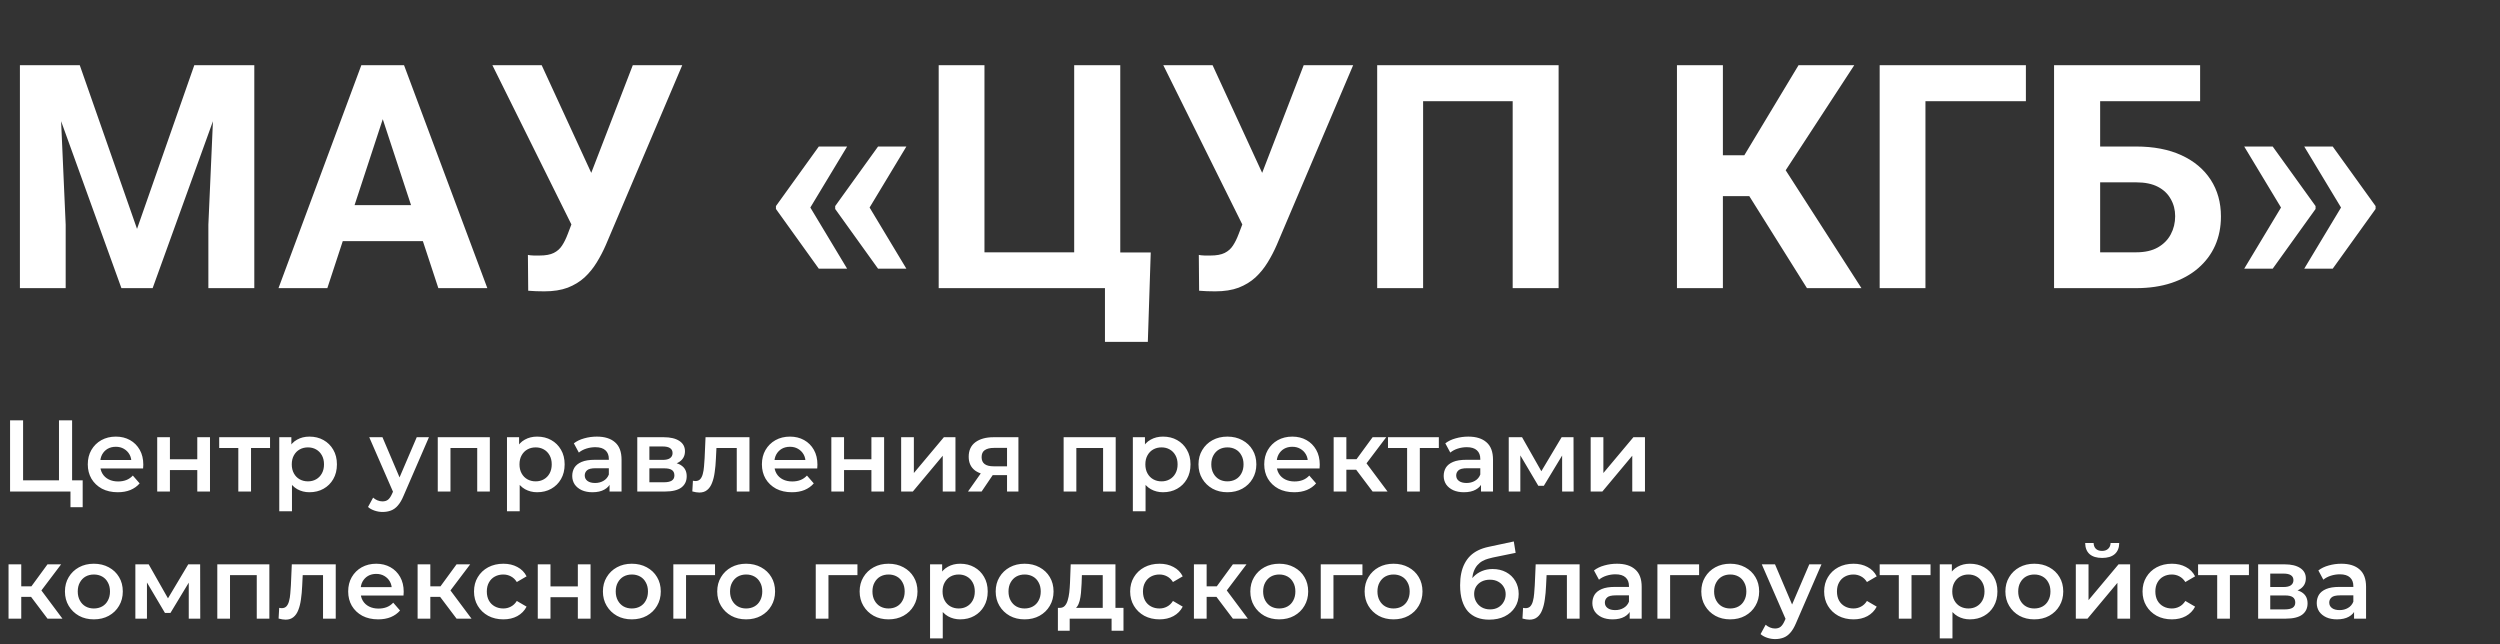 <?xml version="1.0" encoding="UTF-8"?> <svg xmlns="http://www.w3.org/2000/svg" width="295" height="76" viewBox="0 0 295 76" fill="none"><rect x="0" y="0" width="295" height="76" fill="#333333" stroke="none"/><path d="M1.188 58V49.6H2.724V56.68H6.96V49.6H8.508V58H1.188ZM8.316 59.848V57.616L8.664 58H6.96V56.68H9.756V59.848H8.316ZM13.898 58.084C13.186 58.084 12.562 57.944 12.026 57.664C11.498 57.376 11.086 56.984 10.79 56.488C10.502 55.992 10.358 55.428 10.358 54.796C10.358 54.156 10.498 53.592 10.778 53.104C11.066 52.608 11.458 52.22 11.954 51.94C12.458 51.66 13.03 51.52 13.67 51.52C14.294 51.52 14.85 51.656 15.338 51.928C15.826 52.2 16.21 52.584 16.49 53.08C16.77 53.576 16.91 54.16 16.91 54.832C16.91 54.896 16.906 54.968 16.898 55.048C16.898 55.128 16.894 55.204 16.886 55.276H11.546V54.28H16.094L15.506 54.592C15.514 54.224 15.438 53.9 15.278 53.62C15.118 53.34 14.898 53.12 14.618 52.96C14.346 52.8 14.03 52.72 13.67 52.72C13.302 52.72 12.978 52.8 12.698 52.96C12.426 53.12 12.21 53.344 12.05 53.632C11.898 53.912 11.822 54.244 11.822 54.628V54.868C11.822 55.252 11.91 55.592 12.086 55.888C12.262 56.184 12.51 56.412 12.83 56.572C13.15 56.732 13.518 56.812 13.934 56.812C14.294 56.812 14.618 56.756 14.906 56.644C15.194 56.532 15.45 56.356 15.674 56.116L16.478 57.04C16.19 57.376 15.826 57.636 15.386 57.82C14.954 57.996 14.458 58.084 13.898 58.084ZM18.551 58V51.592H20.051V54.196H23.279V51.592H24.779V58H23.279V55.468H20.051V58H18.551ZM28.121 58V52.504L28.469 52.864H25.865V51.592H31.865V52.864H29.273L29.621 52.504V58H28.121ZM36.505 58.084C35.985 58.084 35.509 57.964 35.077 57.724C34.653 57.484 34.313 57.124 34.057 56.644C33.809 56.156 33.685 55.54 33.685 54.796C33.685 54.044 33.805 53.428 34.045 52.948C34.293 52.468 34.629 52.112 35.053 51.88C35.477 51.64 35.961 51.52 36.505 51.52C37.137 51.52 37.693 51.656 38.173 51.928C38.661 52.2 39.045 52.58 39.325 53.068C39.613 53.556 39.757 54.132 39.757 54.796C39.757 55.46 39.613 56.04 39.325 56.536C39.045 57.024 38.661 57.404 38.173 57.676C37.693 57.948 37.137 58.084 36.505 58.084ZM32.953 60.328V51.592H34.381V53.104L34.333 54.808L34.453 56.512V60.328H32.953ZM36.337 56.8C36.697 56.8 37.017 56.72 37.297 56.56C37.585 56.4 37.813 56.168 37.981 55.864C38.149 55.56 38.233 55.204 38.233 54.796C38.233 54.38 38.149 54.024 37.981 53.728C37.813 53.424 37.585 53.192 37.297 53.032C37.017 52.872 36.697 52.792 36.337 52.792C35.977 52.792 35.653 52.872 35.365 53.032C35.077 53.192 34.849 53.424 34.681 53.728C34.513 54.024 34.429 54.38 34.429 54.796C34.429 55.204 34.513 55.56 34.681 55.864C34.849 56.168 35.077 56.4 35.365 56.56C35.653 56.72 35.977 56.8 36.337 56.8ZM45.143 60.412C44.831 60.412 44.519 60.36 44.207 60.256C43.895 60.152 43.635 60.008 43.427 59.824L44.027 58.72C44.179 58.856 44.351 58.964 44.543 59.044C44.735 59.124 44.931 59.164 45.131 59.164C45.403 59.164 45.623 59.096 45.791 58.96C45.959 58.824 46.115 58.596 46.259 58.276L46.631 57.436L46.751 57.256L49.175 51.592H50.615L47.615 58.516C47.415 58.996 47.191 59.376 46.943 59.656C46.703 59.936 46.431 60.132 46.127 60.244C45.831 60.356 45.503 60.412 45.143 60.412ZM46.463 58.228L43.571 51.592H45.131L47.483 57.124L46.463 58.228ZM51.656 58V51.592H57.8V58H56.312V52.516L56.66 52.864H52.808L53.156 52.516V58H51.656ZM63.376 58.084C62.856 58.084 62.38 57.964 61.948 57.724C61.524 57.484 61.184 57.124 60.928 56.644C60.68 56.156 60.556 55.54 60.556 54.796C60.556 54.044 60.676 53.428 60.916 52.948C61.164 52.468 61.5 52.112 61.924 51.88C62.348 51.64 62.832 51.52 63.376 51.52C64.008 51.52 64.564 51.656 65.044 51.928C65.532 52.2 65.916 52.58 66.196 53.068C66.484 53.556 66.628 54.132 66.628 54.796C66.628 55.46 66.484 56.04 66.196 56.536C65.916 57.024 65.532 57.404 65.044 57.676C64.564 57.948 64.008 58.084 63.376 58.084ZM59.824 60.328V51.592H61.252V53.104L61.204 54.808L61.324 56.512V60.328H59.824ZM63.208 56.8C63.568 56.8 63.888 56.72 64.168 56.56C64.456 56.4 64.684 56.168 64.852 55.864C65.02 55.56 65.104 55.204 65.104 54.796C65.104 54.38 65.02 54.024 64.852 53.728C64.684 53.424 64.456 53.192 64.168 53.032C63.888 52.872 63.568 52.792 63.208 52.792C62.848 52.792 62.524 52.872 62.236 53.032C61.948 53.192 61.72 53.424 61.552 53.728C61.384 54.024 61.3 54.38 61.3 54.796C61.3 55.204 61.384 55.56 61.552 55.864C61.72 56.168 61.948 56.4 62.236 56.56C62.524 56.72 62.848 56.8 63.208 56.8ZM71.927 58V56.704L71.843 56.428V54.16C71.843 53.72 71.711 53.38 71.447 53.14C71.183 52.892 70.783 52.768 70.247 52.768C69.887 52.768 69.531 52.824 69.179 52.936C68.835 53.048 68.543 53.204 68.303 53.404L67.715 52.312C68.059 52.048 68.467 51.852 68.939 51.724C69.419 51.588 69.915 51.52 70.427 51.52C71.355 51.52 72.071 51.744 72.575 52.192C73.087 52.632 73.343 53.316 73.343 54.244V58H71.927ZM69.911 58.084C69.431 58.084 69.011 58.004 68.651 57.844C68.291 57.676 68.011 57.448 67.811 57.16C67.619 56.864 67.523 56.532 67.523 56.164C67.523 55.804 67.607 55.48 67.775 55.192C67.951 54.904 68.235 54.676 68.627 54.508C69.019 54.34 69.539 54.256 70.187 54.256H72.047V55.252H70.295C69.783 55.252 69.439 55.336 69.263 55.504C69.087 55.664 68.999 55.864 68.999 56.104C68.999 56.376 69.107 56.592 69.323 56.752C69.539 56.912 69.839 56.992 70.223 56.992C70.591 56.992 70.919 56.908 71.207 56.74C71.503 56.572 71.715 56.324 71.843 55.996L72.095 56.896C71.951 57.272 71.691 57.564 71.315 57.772C70.947 57.98 70.479 58.084 69.911 58.084ZM75.199 58V51.592H78.331C79.107 51.592 79.715 51.736 80.155 52.024C80.603 52.312 80.827 52.72 80.827 53.248C80.827 53.768 80.619 54.176 80.203 54.472C79.787 54.76 79.235 54.904 78.547 54.904L78.727 54.532C79.503 54.532 80.079 54.676 80.455 54.964C80.839 55.244 81.031 55.656 81.031 56.2C81.031 56.768 80.819 57.212 80.395 57.532C79.971 57.844 79.327 58 78.463 58H75.199ZM76.627 56.908H78.343C78.751 56.908 79.059 56.844 79.267 56.716C79.475 56.58 79.579 56.376 79.579 56.104C79.579 55.816 79.483 55.604 79.291 55.468C79.099 55.332 78.799 55.264 78.391 55.264H76.627V56.908ZM76.627 54.268H78.199C78.583 54.268 78.871 54.2 79.063 54.064C79.263 53.92 79.363 53.72 79.363 53.464C79.363 53.2 79.263 53.004 79.063 52.876C78.871 52.748 78.583 52.684 78.199 52.684H76.627V54.268ZM81.693 57.988L81.765 56.728C81.821 56.736 81.873 56.744 81.921 56.752C81.969 56.76 82.013 56.764 82.053 56.764C82.301 56.764 82.493 56.688 82.629 56.536C82.765 56.384 82.865 56.18 82.929 55.924C83.001 55.66 83.049 55.368 83.073 55.048C83.105 54.72 83.129 54.392 83.145 54.064L83.253 51.592H88.437V58H86.937V52.456L87.285 52.864H84.237L84.561 52.444L84.477 54.136C84.453 54.704 84.405 55.232 84.333 55.72C84.269 56.2 84.165 56.62 84.021 56.98C83.885 57.34 83.693 57.62 83.445 57.82C83.205 58.02 82.897 58.12 82.521 58.12C82.401 58.12 82.269 58.108 82.125 58.084C81.989 58.06 81.845 58.028 81.693 57.988ZM93.445 58.084C92.733 58.084 92.109 57.944 91.573 57.664C91.045 57.376 90.633 56.984 90.337 56.488C90.049 55.992 89.905 55.428 89.905 54.796C89.905 54.156 90.045 53.592 90.325 53.104C90.613 52.608 91.005 52.22 91.501 51.94C92.005 51.66 92.577 51.52 93.217 51.52C93.841 51.52 94.397 51.656 94.885 51.928C95.373 52.2 95.757 52.584 96.037 53.08C96.317 53.576 96.457 54.16 96.457 54.832C96.457 54.896 96.453 54.968 96.445 55.048C96.445 55.128 96.441 55.204 96.433 55.276H91.093V54.28H95.641L95.053 54.592C95.061 54.224 94.985 53.9 94.825 53.62C94.665 53.34 94.445 53.12 94.165 52.96C93.893 52.8 93.577 52.72 93.217 52.72C92.849 52.72 92.525 52.8 92.245 52.96C91.973 53.12 91.757 53.344 91.597 53.632C91.445 53.912 91.369 54.244 91.369 54.628V54.868C91.369 55.252 91.457 55.592 91.633 55.888C91.809 56.184 92.057 56.412 92.377 56.572C92.697 56.732 93.065 56.812 93.481 56.812C93.841 56.812 94.165 56.756 94.453 56.644C94.741 56.532 94.997 56.356 95.221 56.116L96.025 57.04C95.737 57.376 95.373 57.636 94.933 57.82C94.501 57.996 94.005 58.084 93.445 58.084ZM98.098 58V51.592H99.598V54.196H102.826V51.592H104.326V58H102.826V55.468H99.598V58H98.098ZM106.336 58V51.592H107.836V55.816L111.376 51.592H112.744V58H111.244V53.776L107.716 58H106.336ZM118.83 58V55.816L119.046 56.068H117.126C116.246 56.068 115.554 55.884 115.05 55.516C114.554 55.14 114.306 54.6 114.306 53.896C114.306 53.144 114.57 52.572 115.098 52.18C115.634 51.788 116.346 51.592 117.234 51.592H120.174V58H118.83ZM114.222 58L115.95 55.552H117.486L115.83 58H114.222ZM118.83 55.336V52.456L119.046 52.852H117.282C116.818 52.852 116.458 52.94 116.202 53.116C115.954 53.284 115.83 53.56 115.83 53.944C115.83 54.664 116.298 55.024 117.234 55.024H119.046L118.83 55.336ZM125.508 58V51.592H131.652V58H130.164V52.516L130.512 52.864H126.66L127.008 52.516V58H125.508ZM137.228 58.084C136.708 58.084 136.232 57.964 135.8 57.724C135.376 57.484 135.036 57.124 134.78 56.644C134.532 56.156 134.408 55.54 134.408 54.796C134.408 54.044 134.528 53.428 134.768 52.948C135.016 52.468 135.352 52.112 135.776 51.88C136.2 51.64 136.684 51.52 137.228 51.52C137.86 51.52 138.416 51.656 138.896 51.928C139.384 52.2 139.768 52.58 140.048 53.068C140.336 53.556 140.48 54.132 140.48 54.796C140.48 55.46 140.336 56.04 140.048 56.536C139.768 57.024 139.384 57.404 138.896 57.676C138.416 57.948 137.86 58.084 137.228 58.084ZM133.676 60.328V51.592H135.104V53.104L135.056 54.808L135.176 56.512V60.328H133.676ZM137.06 56.8C137.42 56.8 137.74 56.72 138.02 56.56C138.308 56.4 138.536 56.168 138.704 55.864C138.872 55.56 138.956 55.204 138.956 54.796C138.956 54.38 138.872 54.024 138.704 53.728C138.536 53.424 138.308 53.192 138.02 53.032C137.74 52.872 137.42 52.792 137.06 52.792C136.7 52.792 136.376 52.872 136.088 53.032C135.8 53.192 135.572 53.424 135.404 53.728C135.236 54.024 135.152 54.38 135.152 54.796C135.152 55.204 135.236 55.56 135.404 55.864C135.572 56.168 135.8 56.4 136.088 56.56C136.376 56.72 136.7 56.8 137.06 56.8ZM144.829 58.084C144.173 58.084 143.589 57.944 143.077 57.664C142.565 57.376 142.161 56.984 141.865 56.488C141.569 55.992 141.421 55.428 141.421 54.796C141.421 54.156 141.569 53.592 141.865 53.104C142.161 52.608 142.565 52.22 143.077 51.94C143.589 51.66 144.173 51.52 144.829 51.52C145.493 51.52 146.081 51.66 146.593 51.94C147.113 52.22 147.517 52.604 147.805 53.092C148.101 53.58 148.249 54.148 148.249 54.796C148.249 55.428 148.101 55.992 147.805 56.488C147.517 56.984 147.113 57.376 146.593 57.664C146.081 57.944 145.493 58.084 144.829 58.084ZM144.829 56.8C145.197 56.8 145.525 56.72 145.813 56.56C146.101 56.4 146.325 56.168 146.485 55.864C146.653 55.56 146.737 55.204 146.737 54.796C146.737 54.38 146.653 54.024 146.485 53.728C146.325 53.424 146.101 53.192 145.813 53.032C145.525 52.872 145.201 52.792 144.841 52.792C144.473 52.792 144.145 52.872 143.857 53.032C143.577 53.192 143.353 53.424 143.185 53.728C143.017 54.024 142.933 54.38 142.933 54.796C142.933 55.204 143.017 55.56 143.185 55.864C143.353 56.168 143.577 56.4 143.857 56.56C144.145 56.72 144.469 56.8 144.829 56.8ZM152.719 58.084C152.007 58.084 151.383 57.944 150.847 57.664C150.319 57.376 149.907 56.984 149.611 56.488C149.323 55.992 149.179 55.428 149.179 54.796C149.179 54.156 149.319 53.592 149.599 53.104C149.887 52.608 150.279 52.22 150.775 51.94C151.279 51.66 151.851 51.52 152.491 51.52C153.115 51.52 153.671 51.656 154.159 51.928C154.647 52.2 155.031 52.584 155.311 53.08C155.591 53.576 155.731 54.16 155.731 54.832C155.731 54.896 155.727 54.968 155.719 55.048C155.719 55.128 155.715 55.204 155.707 55.276H150.367V54.28H154.915L154.327 54.592C154.335 54.224 154.259 53.9 154.099 53.62C153.939 53.34 153.719 53.12 153.439 52.96C153.167 52.8 152.851 52.72 152.491 52.72C152.123 52.72 151.799 52.8 151.519 52.96C151.247 53.12 151.031 53.344 150.871 53.632C150.719 53.912 150.643 54.244 150.643 54.628V54.868C150.643 55.252 150.731 55.592 150.907 55.888C151.083 56.184 151.331 56.412 151.651 56.572C151.971 56.732 152.339 56.812 152.755 56.812C153.115 56.812 153.439 56.756 153.727 56.644C154.015 56.532 154.271 56.356 154.495 56.116L155.299 57.04C155.011 57.376 154.647 57.636 154.207 57.82C153.775 57.996 153.279 58.084 152.719 58.084ZM161.967 58L159.651 54.928L160.875 54.172L163.731 58H161.967ZM157.371 58V51.592H158.871V58H157.371ZM158.427 55.432V54.184H160.599V55.432H158.427ZM161.019 54.976L159.615 54.808L161.967 51.592H163.575L161.019 54.976ZM166.039 58V52.504L166.387 52.864H163.783V51.592H169.783V52.864H167.191L167.539 52.504V58H166.039ZM174.759 58V56.704L174.675 56.428V54.16C174.675 53.72 174.543 53.38 174.279 53.14C174.015 52.892 173.615 52.768 173.079 52.768C172.719 52.768 172.363 52.824 172.011 52.936C171.667 53.048 171.375 53.204 171.135 53.404L170.547 52.312C170.891 52.048 171.299 51.852 171.771 51.724C172.251 51.588 172.747 51.52 173.259 51.52C174.187 51.52 174.903 51.744 175.407 52.192C175.919 52.632 176.175 53.316 176.175 54.244V58H174.759ZM172.743 58.084C172.263 58.084 171.843 58.004 171.483 57.844C171.123 57.676 170.843 57.448 170.643 57.16C170.451 56.864 170.355 56.532 170.355 56.164C170.355 55.804 170.439 55.48 170.607 55.192C170.783 54.904 171.067 54.676 171.459 54.508C171.851 54.34 172.371 54.256 173.019 54.256H174.879V55.252H173.127C172.615 55.252 172.271 55.336 172.095 55.504C171.919 55.664 171.831 55.864 171.831 56.104C171.831 56.376 171.939 56.592 172.155 56.752C172.371 56.912 172.671 56.992 173.055 56.992C173.423 56.992 173.751 56.908 174.039 56.74C174.335 56.572 174.547 56.324 174.675 55.996L174.927 56.896C174.783 57.272 174.523 57.564 174.147 57.772C173.779 57.98 173.311 58.084 172.743 58.084ZM178.031 58V51.592H179.603L182.183 56.14H181.559L184.271 51.592H185.675L185.687 58H184.331V53.2L184.571 53.356L182.171 57.328H181.523L179.111 53.248L179.399 53.176V58H178.031ZM187.699 58V51.592H189.199V55.816L192.739 51.592H194.107V58H192.607V53.776L189.079 58H187.699ZM5.604 73L3.288 69.928L4.512 69.172L7.368 73H5.604ZM1.008 73V66.592H2.508V73H1.008ZM2.064 70.432V69.184H4.236V70.432H2.064ZM4.656 69.976L3.252 69.808L5.604 66.592H7.212L4.656 69.976ZM11.071 73.084C10.415 73.084 9.831 72.944 9.319 72.664C8.807 72.376 8.403 71.984 8.107 71.488C7.811 70.992 7.663 70.428 7.663 69.796C7.663 69.156 7.811 68.592 8.107 68.104C8.403 67.608 8.807 67.22 9.319 66.94C9.831 66.66 10.415 66.52 11.071 66.52C11.735 66.52 12.323 66.66 12.835 66.94C13.355 67.22 13.759 67.604 14.047 68.092C14.343 68.58 14.491 69.148 14.491 69.796C14.491 70.428 14.343 70.992 14.047 71.488C13.759 71.984 13.355 72.376 12.835 72.664C12.323 72.944 11.735 73.084 11.071 73.084ZM11.071 71.8C11.439 71.8 11.767 71.72 12.055 71.56C12.343 71.4 12.567 71.168 12.727 70.864C12.895 70.56 12.979 70.204 12.979 69.796C12.979 69.38 12.895 69.024 12.727 68.728C12.567 68.424 12.343 68.192 12.055 68.032C11.767 67.872 11.443 67.792 11.083 67.792C10.715 67.792 10.387 67.872 10.099 68.032C9.819 68.192 9.595 68.424 9.427 68.728C9.259 69.024 9.175 69.38 9.175 69.796C9.175 70.204 9.259 70.56 9.427 70.864C9.595 71.168 9.819 71.4 10.099 71.56C10.387 71.72 10.711 71.8 11.071 71.8ZM15.973 73V66.592H17.545L20.125 71.14H19.501L22.213 66.592H23.617L23.629 73H22.273V68.2L22.513 68.356L20.113 72.328H19.465L17.053 68.248L17.341 68.176V73H15.973ZM25.641 73V66.592H31.785V73H30.297V67.516L30.645 67.864H26.793L27.141 67.516V73H25.641ZM32.873 72.988L32.945 71.728C33.001 71.736 33.053 71.744 33.101 71.752C33.149 71.76 33.193 71.764 33.233 71.764C33.481 71.764 33.673 71.688 33.809 71.536C33.945 71.384 34.045 71.18 34.109 70.924C34.181 70.66 34.229 70.368 34.253 70.048C34.285 69.72 34.309 69.392 34.325 69.064L34.433 66.592H39.617V73H38.117V67.456L38.465 67.864H35.417L35.741 67.444L35.657 69.136C35.633 69.704 35.585 70.232 35.513 70.72C35.449 71.2 35.345 71.62 35.201 71.98C35.065 72.34 34.873 72.62 34.625 72.82C34.385 73.02 34.077 73.12 33.701 73.12C33.581 73.12 33.449 73.108 33.305 73.084C33.169 73.06 33.025 73.028 32.873 72.988ZM44.625 73.084C43.913 73.084 43.289 72.944 42.753 72.664C42.225 72.376 41.813 71.984 41.517 71.488C41.229 70.992 41.085 70.428 41.085 69.796C41.085 69.156 41.225 68.592 41.505 68.104C41.793 67.608 42.185 67.22 42.681 66.94C43.185 66.66 43.757 66.52 44.397 66.52C45.021 66.52 45.577 66.656 46.065 66.928C46.553 67.2 46.937 67.584 47.217 68.08C47.497 68.576 47.637 69.16 47.637 69.832C47.637 69.896 47.633 69.968 47.625 70.048C47.625 70.128 47.621 70.204 47.613 70.276H42.273V69.28H46.821L46.233 69.592C46.241 69.224 46.165 68.9 46.005 68.62C45.845 68.34 45.625 68.12 45.345 67.96C45.073 67.8 44.757 67.72 44.397 67.72C44.029 67.72 43.705 67.8 43.425 67.96C43.153 68.12 42.937 68.344 42.777 68.632C42.625 68.912 42.549 69.244 42.549 69.628V69.868C42.549 70.252 42.637 70.592 42.813 70.888C42.989 71.184 43.237 71.412 43.557 71.572C43.877 71.732 44.245 71.812 44.661 71.812C45.021 71.812 45.345 71.756 45.633 71.644C45.921 71.532 46.177 71.356 46.401 71.116L47.205 72.04C46.917 72.376 46.553 72.636 46.113 72.82C45.681 72.996 45.185 73.084 44.625 73.084ZM53.873 73L51.557 69.928L52.782 69.172L55.638 73H53.873ZM49.278 73V66.592H50.778V73H49.278ZM50.334 70.432V69.184H52.505V70.432H50.334ZM52.925 69.976L51.522 69.808L53.873 66.592H55.481L52.925 69.976ZM59.401 73.084C58.729 73.084 58.129 72.944 57.601 72.664C57.081 72.376 56.673 71.984 56.377 71.488C56.081 70.992 55.933 70.428 55.933 69.796C55.933 69.156 56.081 68.592 56.377 68.104C56.673 67.608 57.081 67.22 57.601 66.94C58.129 66.66 58.729 66.52 59.401 66.52C60.025 66.52 60.573 66.648 61.045 66.904C61.525 67.152 61.889 67.52 62.137 68.008L60.985 68.68C60.793 68.376 60.557 68.152 60.277 68.008C60.005 67.864 59.709 67.792 59.389 67.792C59.021 67.792 58.689 67.872 58.393 68.032C58.097 68.192 57.865 68.424 57.697 68.728C57.529 69.024 57.445 69.38 57.445 69.796C57.445 70.212 57.529 70.572 57.697 70.876C57.865 71.172 58.097 71.4 58.393 71.56C58.689 71.72 59.021 71.8 59.389 71.8C59.709 71.8 60.005 71.728 60.277 71.584C60.557 71.44 60.793 71.216 60.985 70.912L62.137 71.584C61.889 72.064 61.525 72.436 61.045 72.7C60.573 72.956 60.025 73.084 59.401 73.084ZM63.457 73V66.592H64.957V69.196H68.185V66.592H69.685V73H68.185V70.468H64.957V73H63.457ZM74.552 73.084C73.895 73.084 73.311 72.944 72.799 72.664C72.287 72.376 71.883 71.984 71.588 71.488C71.291 70.992 71.144 70.428 71.144 69.796C71.144 69.156 71.291 68.592 71.588 68.104C71.883 67.608 72.287 67.22 72.799 66.94C73.311 66.66 73.895 66.52 74.552 66.52C75.216 66.52 75.803 66.66 76.316 66.94C76.835 67.22 77.24 67.604 77.528 68.092C77.823 68.58 77.972 69.148 77.972 69.796C77.972 70.428 77.823 70.992 77.528 71.488C77.24 71.984 76.835 72.376 76.316 72.664C75.803 72.944 75.216 73.084 74.552 73.084ZM74.552 71.8C74.919 71.8 75.248 71.72 75.535 71.56C75.823 71.4 76.047 71.168 76.207 70.864C76.376 70.56 76.46 70.204 76.46 69.796C76.46 69.38 76.376 69.024 76.207 68.728C76.047 68.424 75.823 68.192 75.535 68.032C75.248 67.872 74.924 67.792 74.564 67.792C74.195 67.792 73.868 67.872 73.579 68.032C73.299 68.192 73.076 68.424 72.907 68.728C72.74 69.024 72.656 69.38 72.656 69.796C72.656 70.204 72.74 70.56 72.907 70.864C73.076 71.168 73.299 71.4 73.579 71.56C73.868 71.72 74.192 71.8 74.552 71.8ZM79.453 73V66.592H84.373V67.864H80.605L80.953 67.528V73H79.453ZM88.04 73.084C87.384 73.084 86.8 72.944 86.288 72.664C85.776 72.376 85.372 71.984 85.076 71.488C84.78 70.992 84.632 70.428 84.632 69.796C84.632 69.156 84.78 68.592 85.076 68.104C85.372 67.608 85.776 67.22 86.288 66.94C86.8 66.66 87.384 66.52 88.04 66.52C88.704 66.52 89.292 66.66 89.804 66.94C90.324 67.22 90.728 67.604 91.016 68.092C91.312 68.58 91.46 69.148 91.46 69.796C91.46 70.428 91.312 70.992 91.016 71.488C90.728 71.984 90.324 72.376 89.804 72.664C89.292 72.944 88.704 73.084 88.04 73.084ZM88.04 71.8C88.408 71.8 88.736 71.72 89.024 71.56C89.312 71.4 89.536 71.168 89.696 70.864C89.864 70.56 89.948 70.204 89.948 69.796C89.948 69.38 89.864 69.024 89.696 68.728C89.536 68.424 89.312 68.192 89.024 68.032C88.736 67.872 88.412 67.792 88.052 67.792C87.684 67.792 87.356 67.872 87.068 68.032C86.788 68.192 86.564 68.424 86.396 68.728C86.228 69.024 86.144 69.38 86.144 69.796C86.144 70.204 86.228 70.56 86.396 70.864C86.564 71.168 86.788 71.4 87.068 71.56C87.356 71.72 87.68 71.8 88.04 71.8ZM96.258 73V66.592H101.178V67.864H97.41L97.758 67.528V73H96.258ZM104.844 73.084C104.188 73.084 103.604 72.944 103.092 72.664C102.58 72.376 102.176 71.984 101.88 71.488C101.584 70.992 101.436 70.428 101.436 69.796C101.436 69.156 101.584 68.592 101.88 68.104C102.176 67.608 102.58 67.22 103.092 66.94C103.604 66.66 104.188 66.52 104.844 66.52C105.508 66.52 106.096 66.66 106.608 66.94C107.128 67.22 107.532 67.604 107.82 68.092C108.116 68.58 108.264 69.148 108.264 69.796C108.264 70.428 108.116 70.992 107.82 71.488C107.532 71.984 107.128 72.376 106.608 72.664C106.096 72.944 105.508 73.084 104.844 73.084ZM104.844 71.8C105.212 71.8 105.54 71.72 105.828 71.56C106.116 71.4 106.34 71.168 106.5 70.864C106.668 70.56 106.752 70.204 106.752 69.796C106.752 69.38 106.668 69.024 106.5 68.728C106.34 68.424 106.116 68.192 105.828 68.032C105.54 67.872 105.216 67.792 104.856 67.792C104.488 67.792 104.16 67.872 103.872 68.032C103.592 68.192 103.368 68.424 103.2 68.728C103.032 69.024 102.948 69.38 102.948 69.796C102.948 70.204 103.032 70.56 103.2 70.864C103.368 71.168 103.592 71.4 103.872 71.56C104.16 71.72 104.484 71.8 104.844 71.8ZM113.298 73.084C112.778 73.084 112.302 72.964 111.87 72.724C111.446 72.484 111.106 72.124 110.85 71.644C110.602 71.156 110.478 70.54 110.478 69.796C110.478 69.044 110.598 68.428 110.838 67.948C111.086 67.468 111.422 67.112 111.846 66.88C112.27 66.64 112.754 66.52 113.298 66.52C113.93 66.52 114.486 66.656 114.966 66.928C115.454 67.2 115.838 67.58 116.118 68.068C116.406 68.556 116.55 69.132 116.55 69.796C116.55 70.46 116.406 71.04 116.118 71.536C115.838 72.024 115.454 72.404 114.966 72.676C114.486 72.948 113.93 73.084 113.298 73.084ZM109.746 75.328V66.592H111.174V68.104L111.126 69.808L111.246 71.512V75.328H109.746ZM113.13 71.8C113.49 71.8 113.81 71.72 114.09 71.56C114.378 71.4 114.606 71.168 114.774 70.864C114.942 70.56 115.026 70.204 115.026 69.796C115.026 69.38 114.942 69.024 114.774 68.728C114.606 68.424 114.378 68.192 114.09 68.032C113.81 67.872 113.49 67.792 113.13 67.792C112.77 67.792 112.446 67.872 112.158 68.032C111.87 68.192 111.642 68.424 111.474 68.728C111.306 69.024 111.222 69.38 111.222 69.796C111.222 70.204 111.306 70.56 111.474 70.864C111.642 71.168 111.87 71.4 112.158 71.56C112.446 71.72 112.77 71.8 113.13 71.8ZM120.899 73.084C120.243 73.084 119.659 72.944 119.147 72.664C118.635 72.376 118.231 71.984 117.935 71.488C117.639 70.992 117.491 70.428 117.491 69.796C117.491 69.156 117.639 68.592 117.935 68.104C118.231 67.608 118.635 67.22 119.147 66.94C119.659 66.66 120.243 66.52 120.899 66.52C121.563 66.52 122.151 66.66 122.663 66.94C123.183 67.22 123.587 67.604 123.875 68.092C124.171 68.58 124.319 69.148 124.319 69.796C124.319 70.428 124.171 70.992 123.875 71.488C123.587 71.984 123.183 72.376 122.663 72.664C122.151 72.944 121.563 73.084 120.899 73.084ZM120.899 71.8C121.267 71.8 121.595 71.72 121.883 71.56C122.171 71.4 122.395 71.168 122.555 70.864C122.723 70.56 122.807 70.204 122.807 69.796C122.807 69.38 122.723 69.024 122.555 68.728C122.395 68.424 122.171 68.192 121.883 68.032C121.595 67.872 121.271 67.792 120.911 67.792C120.543 67.792 120.215 67.872 119.927 68.032C119.647 68.192 119.423 68.424 119.255 68.728C119.087 69.024 119.003 69.38 119.003 69.796C119.003 70.204 119.087 70.56 119.255 70.864C119.423 71.168 119.647 71.4 119.927 71.56C120.215 71.72 120.539 71.8 120.899 71.8ZM130.123 72.304V67.864H127.663L127.627 68.896C127.611 69.264 127.587 69.62 127.555 69.964C127.523 70.3 127.471 70.612 127.399 70.9C127.327 71.18 127.223 71.412 127.087 71.596C126.951 71.78 126.771 71.9 126.547 71.956L125.059 71.728C125.299 71.728 125.491 71.652 125.635 71.5C125.787 71.34 125.903 71.124 125.983 70.852C126.071 70.572 126.135 70.256 126.175 69.904C126.215 69.544 126.243 69.172 126.259 68.788L126.343 66.592H131.623V72.304H130.123ZM124.831 74.428V71.728H132.571V74.428H131.167V73H126.223V74.428H124.831ZM136.826 73.084C136.154 73.084 135.554 72.944 135.026 72.664C134.506 72.376 134.098 71.984 133.802 71.488C133.506 70.992 133.358 70.428 133.358 69.796C133.358 69.156 133.506 68.592 133.802 68.104C134.098 67.608 134.506 67.22 135.026 66.94C135.554 66.66 136.154 66.52 136.826 66.52C137.45 66.52 137.998 66.648 138.47 66.904C138.95 67.152 139.314 67.52 139.562 68.008L138.41 68.68C138.218 68.376 137.982 68.152 137.702 68.008C137.43 67.864 137.134 67.792 136.814 67.792C136.446 67.792 136.114 67.872 135.818 68.032C135.522 68.192 135.29 68.424 135.122 68.728C134.954 69.024 134.87 69.38 134.87 69.796C134.87 70.212 134.954 70.572 135.122 70.876C135.29 71.172 135.522 71.4 135.818 71.56C136.114 71.72 136.446 71.8 136.814 71.8C137.134 71.8 137.43 71.728 137.702 71.584C137.982 71.44 138.218 71.216 138.41 70.912L139.562 71.584C139.314 72.064 138.95 72.436 138.47 72.7C137.998 72.956 137.45 73.084 136.826 73.084ZM145.479 73L143.163 69.928L144.387 69.172L147.243 73H145.479ZM140.883 73V66.592H142.383V73H140.883ZM141.939 70.432V69.184H144.111V70.432H141.939ZM144.531 69.976L143.127 69.808L145.479 66.592H147.087L144.531 69.976ZM150.946 73.084C150.29 73.084 149.706 72.944 149.194 72.664C148.682 72.376 148.278 71.984 147.982 71.488C147.686 70.992 147.538 70.428 147.538 69.796C147.538 69.156 147.686 68.592 147.982 68.104C148.278 67.608 148.682 67.22 149.194 66.94C149.706 66.66 150.29 66.52 150.946 66.52C151.61 66.52 152.198 66.66 152.71 66.94C153.23 67.22 153.634 67.604 153.922 68.092C154.218 68.58 154.366 69.148 154.366 69.796C154.366 70.428 154.218 70.992 153.922 71.488C153.634 71.984 153.23 72.376 152.71 72.664C152.198 72.944 151.61 73.084 150.946 73.084ZM150.946 71.8C151.314 71.8 151.642 71.72 151.93 71.56C152.218 71.4 152.442 71.168 152.602 70.864C152.77 70.56 152.854 70.204 152.854 69.796C152.854 69.38 152.77 69.024 152.602 68.728C152.442 68.424 152.218 68.192 151.93 68.032C151.642 67.872 151.318 67.792 150.958 67.792C150.59 67.792 150.262 67.872 149.974 68.032C149.694 68.192 149.47 68.424 149.302 68.728C149.134 69.024 149.05 69.38 149.05 69.796C149.05 70.204 149.134 70.56 149.302 70.864C149.47 71.168 149.694 71.4 149.974 71.56C150.262 71.72 150.586 71.8 150.946 71.8ZM155.848 73V66.592H160.768V67.864H157L157.348 67.528V73H155.848ZM164.434 73.084C163.778 73.084 163.194 72.944 162.682 72.664C162.17 72.376 161.766 71.984 161.47 71.488C161.174 70.992 161.026 70.428 161.026 69.796C161.026 69.156 161.174 68.592 161.47 68.104C161.766 67.608 162.17 67.22 162.682 66.94C163.194 66.66 163.778 66.52 164.434 66.52C165.098 66.52 165.686 66.66 166.198 66.94C166.718 67.22 167.122 67.604 167.41 68.092C167.706 68.58 167.854 69.148 167.854 69.796C167.854 70.428 167.706 70.992 167.41 71.488C167.122 71.984 166.718 72.376 166.198 72.664C165.686 72.944 165.098 73.084 164.434 73.084ZM164.434 71.8C164.802 71.8 165.13 71.72 165.418 71.56C165.706 71.4 165.93 71.168 166.09 70.864C166.258 70.56 166.342 70.204 166.342 69.796C166.342 69.38 166.258 69.024 166.09 68.728C165.93 68.424 165.706 68.192 165.418 68.032C165.13 67.872 164.806 67.792 164.446 67.792C164.078 67.792 163.75 67.872 163.462 68.032C163.182 68.192 162.958 68.424 162.79 68.728C162.622 69.024 162.538 69.38 162.538 69.796C162.538 70.204 162.622 70.56 162.79 70.864C162.958 71.168 163.182 71.4 163.462 71.56C163.75 71.72 164.074 71.8 164.434 71.8ZM175.713 73.12C175.185 73.12 174.713 73.04 174.297 72.88C173.881 72.72 173.521 72.476 173.217 72.148C172.921 71.812 172.693 71.388 172.533 70.876C172.373 70.364 172.293 69.756 172.293 69.052C172.293 68.54 172.337 68.072 172.425 67.648C172.513 67.224 172.645 66.844 172.821 66.508C172.997 66.164 173.217 65.86 173.481 65.596C173.753 65.332 174.069 65.112 174.429 64.936C174.789 64.76 175.197 64.624 175.653 64.528L178.629 63.892L178.845 65.236L176.145 65.788C175.993 65.82 175.809 65.868 175.593 65.932C175.385 65.988 175.169 66.076 174.945 66.196C174.729 66.308 174.525 66.472 174.333 66.688C174.149 66.896 173.997 67.168 173.877 67.504C173.765 67.832 173.709 68.244 173.709 68.74C173.709 68.892 173.713 69.008 173.721 69.088C173.737 69.16 173.749 69.24 173.757 69.328C173.773 69.408 173.781 69.528 173.781 69.688L173.217 69.1C173.377 68.692 173.597 68.344 173.877 68.056C174.165 67.76 174.497 67.536 174.873 67.384C175.257 67.224 175.673 67.144 176.121 67.144C176.721 67.144 177.253 67.268 177.717 67.516C178.181 67.764 178.545 68.112 178.809 68.56C179.073 69.008 179.205 69.516 179.205 70.084C179.205 70.676 179.061 71.2 178.773 71.656C178.485 72.112 178.077 72.472 177.549 72.736C177.029 72.992 176.417 73.12 175.713 73.12ZM175.833 71.908C176.193 71.908 176.509 71.832 176.781 71.68C177.061 71.52 177.277 71.304 177.429 71.032C177.589 70.76 177.669 70.456 177.669 70.12C177.669 69.784 177.589 69.492 177.429 69.244C177.277 68.988 177.061 68.784 176.781 68.632C176.509 68.48 176.185 68.404 175.809 68.404C175.449 68.404 175.125 68.476 174.837 68.62C174.557 68.764 174.337 68.964 174.177 69.22C174.025 69.468 173.949 69.756 173.949 70.084C173.949 70.42 174.029 70.728 174.189 71.008C174.349 71.288 174.569 71.508 174.849 71.668C175.137 71.828 175.465 71.908 175.833 71.908ZM179.65 72.988L179.722 71.728C179.778 71.736 179.83 71.744 179.878 71.752C179.926 71.76 179.97 71.764 180.01 71.764C180.258 71.764 180.45 71.688 180.586 71.536C180.722 71.384 180.822 71.18 180.886 70.924C180.958 70.66 181.006 70.368 181.03 70.048C181.062 69.72 181.086 69.392 181.102 69.064L181.21 66.592H186.394V73H184.894V67.456L185.242 67.864H182.194L182.518 67.444L182.434 69.136C182.41 69.704 182.362 70.232 182.29 70.72C182.226 71.2 182.122 71.62 181.978 71.98C181.842 72.34 181.65 72.62 181.402 72.82C181.162 73.02 180.854 73.12 180.478 73.12C180.358 73.12 180.226 73.108 180.082 73.084C179.946 73.06 179.802 73.028 179.65 72.988ZM192.302 73V71.704L192.218 71.428V69.16C192.218 68.72 192.086 68.38 191.822 68.14C191.558 67.892 191.158 67.768 190.622 67.768C190.262 67.768 189.906 67.824 189.554 67.936C189.21 68.048 188.918 68.204 188.678 68.404L188.09 67.312C188.434 67.048 188.842 66.852 189.314 66.724C189.794 66.588 190.29 66.52 190.802 66.52C191.73 66.52 192.446 66.744 192.95 67.192C193.462 67.632 193.718 68.316 193.718 69.244V73H192.302ZM190.286 73.084C189.806 73.084 189.386 73.004 189.026 72.844C188.666 72.676 188.386 72.448 188.186 72.16C187.994 71.864 187.898 71.532 187.898 71.164C187.898 70.804 187.982 70.48 188.15 70.192C188.326 69.904 188.61 69.676 189.002 69.508C189.394 69.34 189.914 69.256 190.562 69.256H192.422V70.252H190.67C190.158 70.252 189.814 70.336 189.638 70.504C189.462 70.664 189.374 70.864 189.374 71.104C189.374 71.376 189.482 71.592 189.698 71.752C189.914 71.912 190.214 71.992 190.598 71.992C190.966 71.992 191.294 71.908 191.582 71.74C191.878 71.572 192.09 71.324 192.218 70.996L192.47 71.896C192.326 72.272 192.066 72.564 191.69 72.772C191.322 72.98 190.854 73.084 190.286 73.084ZM195.574 73V66.592H200.494V67.864H196.726L197.074 67.528V73H195.574ZM204.161 73.084C203.505 73.084 202.921 72.944 202.409 72.664C201.897 72.376 201.493 71.984 201.197 71.488C200.901 70.992 200.753 70.428 200.753 69.796C200.753 69.156 200.901 68.592 201.197 68.104C201.493 67.608 201.897 67.22 202.409 66.94C202.921 66.66 203.505 66.52 204.161 66.52C204.825 66.52 205.413 66.66 205.925 66.94C206.445 67.22 206.849 67.604 207.137 68.092C207.433 68.58 207.581 69.148 207.581 69.796C207.581 70.428 207.433 70.992 207.137 71.488C206.849 71.984 206.445 72.376 205.925 72.664C205.413 72.944 204.825 73.084 204.161 73.084ZM204.161 71.8C204.529 71.8 204.857 71.72 205.145 71.56C205.433 71.4 205.657 71.168 205.817 70.864C205.985 70.56 206.069 70.204 206.069 69.796C206.069 69.38 205.985 69.024 205.817 68.728C205.657 68.424 205.433 68.192 205.145 68.032C204.857 67.872 204.533 67.792 204.173 67.792C203.805 67.792 203.477 67.872 203.189 68.032C202.909 68.192 202.685 68.424 202.517 68.728C202.349 69.024 202.265 69.38 202.265 69.796C202.265 70.204 202.349 70.56 202.517 70.864C202.685 71.168 202.909 71.4 203.189 71.56C203.477 71.72 203.801 71.8 204.161 71.8ZM209.463 75.412C209.151 75.412 208.839 75.36 208.527 75.256C208.215 75.152 207.955 75.008 207.747 74.824L208.347 73.72C208.499 73.856 208.671 73.964 208.863 74.044C209.055 74.124 209.251 74.164 209.451 74.164C209.723 74.164 209.943 74.096 210.111 73.96C210.279 73.824 210.435 73.596 210.579 73.276L210.951 72.436L211.071 72.256L213.495 66.592H214.935L211.935 73.516C211.735 73.996 211.511 74.376 211.263 74.656C211.023 74.936 210.751 75.132 210.447 75.244C210.151 75.356 209.823 75.412 209.463 75.412ZM210.783 73.228L207.891 66.592H209.451L211.803 72.124L210.783 73.228ZM218.717 73.084C218.045 73.084 217.445 72.944 216.917 72.664C216.397 72.376 215.989 71.984 215.693 71.488C215.397 70.992 215.249 70.428 215.249 69.796C215.249 69.156 215.397 68.592 215.693 68.104C215.989 67.608 216.397 67.22 216.917 66.94C217.445 66.66 218.045 66.52 218.717 66.52C219.341 66.52 219.889 66.648 220.361 66.904C220.841 67.152 221.205 67.52 221.453 68.008L220.301 68.68C220.109 68.376 219.873 68.152 219.593 68.008C219.321 67.864 219.025 67.792 218.705 67.792C218.337 67.792 218.005 67.872 217.709 68.032C217.413 68.192 217.181 68.424 217.013 68.728C216.845 69.024 216.761 69.38 216.761 69.796C216.761 70.212 216.845 70.572 217.013 70.876C217.181 71.172 217.413 71.4 217.709 71.56C218.005 71.72 218.337 71.8 218.705 71.8C219.025 71.8 219.321 71.728 219.593 71.584C219.873 71.44 220.109 71.216 220.301 70.912L221.453 71.584C221.205 72.064 220.841 72.436 220.361 72.7C219.889 72.956 219.341 73.084 218.717 73.084ZM224.059 73V67.504L224.407 67.864H221.803V66.592H227.803V67.864H225.211L225.559 67.504V73H224.059ZM232.443 73.084C231.923 73.084 231.447 72.964 231.015 72.724C230.591 72.484 230.251 72.124 229.995 71.644C229.747 71.156 229.623 70.54 229.623 69.796C229.623 69.044 229.743 68.428 229.983 67.948C230.231 67.468 230.567 67.112 230.991 66.88C231.415 66.64 231.899 66.52 232.443 66.52C233.075 66.52 233.631 66.656 234.111 66.928C234.599 67.2 234.983 67.58 235.263 68.068C235.551 68.556 235.695 69.132 235.695 69.796C235.695 70.46 235.551 71.04 235.263 71.536C234.983 72.024 234.599 72.404 234.111 72.676C233.631 72.948 233.075 73.084 232.443 73.084ZM228.891 75.328V66.592H230.319V68.104L230.271 69.808L230.391 71.512V75.328H228.891ZM232.275 71.8C232.635 71.8 232.955 71.72 233.235 71.56C233.523 71.4 233.751 71.168 233.919 70.864C234.087 70.56 234.171 70.204 234.171 69.796C234.171 69.38 234.087 69.024 233.919 68.728C233.751 68.424 233.523 68.192 233.235 68.032C232.955 67.872 232.635 67.792 232.275 67.792C231.915 67.792 231.591 67.872 231.303 68.032C231.015 68.192 230.787 68.424 230.619 68.728C230.451 69.024 230.367 69.38 230.367 69.796C230.367 70.204 230.451 70.56 230.619 70.864C230.787 71.168 231.015 71.4 231.303 71.56C231.591 71.72 231.915 71.8 232.275 71.8ZM240.044 73.084C239.388 73.084 238.804 72.944 238.292 72.664C237.78 72.376 237.376 71.984 237.08 71.488C236.784 70.992 236.636 70.428 236.636 69.796C236.636 69.156 236.784 68.592 237.08 68.104C237.376 67.608 237.78 67.22 238.292 66.94C238.804 66.66 239.388 66.52 240.044 66.52C240.708 66.52 241.296 66.66 241.808 66.94C242.328 67.22 242.732 67.604 243.02 68.092C243.316 68.58 243.464 69.148 243.464 69.796C243.464 70.428 243.316 70.992 243.02 71.488C242.732 71.984 242.328 72.376 241.808 72.664C241.296 72.944 240.708 73.084 240.044 73.084ZM240.044 71.8C240.412 71.8 240.74 71.72 241.028 71.56C241.316 71.4 241.54 71.168 241.7 70.864C241.868 70.56 241.952 70.204 241.952 69.796C241.952 69.38 241.868 69.024 241.7 68.728C241.54 68.424 241.316 68.192 241.028 68.032C240.74 67.872 240.416 67.792 240.056 67.792C239.688 67.792 239.36 67.872 239.072 68.032C238.792 68.192 238.568 68.424 238.4 68.728C238.232 69.024 238.148 69.38 238.148 69.796C238.148 70.204 238.232 70.56 238.4 70.864C238.568 71.168 238.792 71.4 239.072 71.56C239.36 71.72 239.684 71.8 240.044 71.8ZM244.946 73V66.592H246.446V70.816L249.986 66.592H251.354V73H249.854V68.776L246.326 73H244.946ZM248.054 65.836C247.414 65.836 246.922 65.688 246.578 65.392C246.234 65.088 246.058 64.648 246.05 64.072H247.046C247.054 64.36 247.142 64.588 247.31 64.756C247.486 64.924 247.73 65.008 248.042 65.008C248.346 65.008 248.586 64.924 248.762 64.756C248.946 64.588 249.042 64.36 249.05 64.072H250.07C250.062 64.648 249.882 65.088 249.53 65.392C249.186 65.688 248.694 65.836 248.054 65.836ZM256.287 73.084C255.615 73.084 255.015 72.944 254.487 72.664C253.967 72.376 253.559 71.984 253.263 71.488C252.967 70.992 252.819 70.428 252.819 69.796C252.819 69.156 252.967 68.592 253.263 68.104C253.559 67.608 253.967 67.22 254.487 66.94C255.015 66.66 255.615 66.52 256.287 66.52C256.911 66.52 257.459 66.648 257.931 66.904C258.411 67.152 258.775 67.52 259.023 68.008L257.871 68.68C257.679 68.376 257.443 68.152 257.163 68.008C256.891 67.864 256.595 67.792 256.275 67.792C255.907 67.792 255.575 67.872 255.279 68.032C254.983 68.192 254.751 68.424 254.583 68.728C254.415 69.024 254.331 69.38 254.331 69.796C254.331 70.212 254.415 70.572 254.583 70.876C254.751 71.172 254.983 71.4 255.279 71.56C255.575 71.72 255.907 71.8 256.275 71.8C256.595 71.8 256.891 71.728 257.163 71.584C257.443 71.44 257.679 71.216 257.871 70.912L259.023 71.584C258.775 72.064 258.411 72.436 257.931 72.7C257.459 72.956 256.911 73.084 256.287 73.084ZM261.629 73V67.504L261.977 67.864H259.373V66.592H265.373V67.864H262.781L263.129 67.504V73H261.629ZM266.461 73V66.592H269.593C270.369 66.592 270.977 66.736 271.417 67.024C271.865 67.312 272.089 67.72 272.089 68.248C272.089 68.768 271.881 69.176 271.465 69.472C271.049 69.76 270.497 69.904 269.809 69.904L269.989 69.532C270.765 69.532 271.341 69.676 271.717 69.964C272.101 70.244 272.293 70.656 272.293 71.2C272.293 71.768 272.081 72.212 271.657 72.532C271.233 72.844 270.589 73 269.725 73H266.461ZM267.889 71.908H269.605C270.013 71.908 270.321 71.844 270.529 71.716C270.737 71.58 270.841 71.376 270.841 71.104C270.841 70.816 270.745 70.604 270.553 70.468C270.361 70.332 270.061 70.264 269.653 70.264H267.889V71.908ZM267.889 69.268H269.461C269.845 69.268 270.133 69.2 270.325 69.064C270.525 68.92 270.625 68.72 270.625 68.464C270.625 68.2 270.525 68.004 270.325 67.876C270.133 67.748 269.845 67.684 269.461 67.684H267.889V69.268ZM277.779 73V71.704L277.695 71.428V69.16C277.695 68.72 277.563 68.38 277.299 68.14C277.035 67.892 276.635 67.768 276.099 67.768C275.739 67.768 275.383 67.824 275.031 67.936C274.687 68.048 274.395 68.204 274.155 68.404L273.567 67.312C273.911 67.048 274.319 66.852 274.791 66.724C275.271 66.588 275.767 66.52 276.279 66.52C277.207 66.52 277.923 66.744 278.427 67.192C278.939 67.632 279.195 68.316 279.195 69.244V73H277.779ZM275.763 73.084C275.283 73.084 274.863 73.004 274.503 72.844C274.143 72.676 273.863 72.448 273.663 72.16C273.471 71.864 273.375 71.532 273.375 71.164C273.375 70.804 273.459 70.48 273.627 70.192C273.803 69.904 274.087 69.676 274.479 69.508C274.871 69.34 275.391 69.256 276.039 69.256H277.899V70.252H276.147C275.635 70.252 275.291 70.336 275.115 70.504C274.939 70.664 274.851 70.864 274.851 71.104C274.851 71.376 274.959 71.592 275.175 71.752C275.391 71.912 275.691 71.992 276.075 71.992C276.443 71.992 276.771 71.908 277.059 71.74C277.355 71.572 277.567 71.324 277.695 70.996L277.947 71.896C277.803 72.272 277.543 72.564 277.167 72.772C276.799 72.98 276.331 73.084 275.763 73.084Z" fill="white"></path><path d="M4.824 7.695H9.413L16.169 27.008L22.926 7.695H27.515L18.012 34H14.327L4.824 7.695ZM2.349 7.695H6.919L7.75 26.52V34H2.349V7.695ZM25.419 7.695H30.008V34H24.588V26.52L25.419 7.695ZM45.78 12.194L38.626 34H32.863L42.637 7.695H46.304L45.78 12.194ZM51.724 34L44.552 12.194L43.974 7.695H47.677L57.505 34H51.724ZM51.399 24.208V28.454H37.506V24.208H51.399ZM68.201 24.461L74.668 7.695H80.504L71.489 28.905C71.176 29.628 70.814 30.32 70.405 30.983C70.007 31.633 69.532 32.217 68.978 32.735C68.424 33.241 67.761 33.645 66.99 33.946C66.219 34.235 65.298 34.379 64.226 34.379C63.961 34.379 63.636 34.373 63.251 34.361C62.865 34.349 62.558 34.331 62.329 34.307L62.293 30.08C62.438 30.116 62.666 30.14 62.98 30.152C63.293 30.152 63.522 30.152 63.666 30.152C64.377 30.152 64.937 30.049 65.346 29.845C65.756 29.64 66.081 29.351 66.322 28.977C66.575 28.592 66.797 28.14 66.99 27.623L68.201 24.461ZM63.919 7.695L69.917 20.721L71.597 26.701L67.568 26.773L58.102 7.695H63.919ZM99.961 17.289L95.571 24.569L91.561 24.551V24.316L96.619 17.289H99.961ZM95.571 24.407L99.961 31.706H96.619L91.561 24.66V24.425L95.571 24.407ZM106.953 17.289L102.563 24.569L98.552 24.551V24.316L103.611 17.289H106.953ZM102.563 24.407L106.953 31.706H103.611L98.552 24.66V24.425L102.563 24.407ZM135.787 29.791L135.444 40.341H130.385V34H128.235V29.791H135.787ZM110.765 34V7.695H116.167V29.773H126.754V7.695H132.192V34H110.765ZM147.368 24.461L153.835 7.695H159.671L150.656 28.905C150.343 29.628 149.981 30.32 149.572 30.983C149.174 31.633 148.699 32.217 148.145 32.735C147.59 33.241 146.928 33.645 146.157 33.946C145.386 34.235 144.465 34.379 143.393 34.379C143.128 34.379 142.803 34.373 142.417 34.361C142.032 34.349 141.725 34.331 141.496 34.307L141.46 30.08C141.604 30.116 141.833 30.14 142.146 30.152C142.46 30.152 142.688 30.152 142.833 30.152C143.544 30.152 144.104 30.049 144.513 29.845C144.923 29.64 145.248 29.351 145.489 28.977C145.742 28.592 145.965 28.14 146.157 27.623L147.368 24.461ZM143.086 7.695L149.084 20.721L150.764 26.701L146.735 26.773L137.269 7.695H143.086ZM183.916 7.695V34H178.496V11.941H167.927V34H162.507V7.695H183.916ZM203.301 7.695V34H197.881V7.695H203.301ZM218.802 7.695L208.721 23.142H202.091L201.404 18.318H205.831L212.226 7.695H218.802ZM213.22 34L205.849 22.239L209.606 18.373L219.651 34H213.22ZM239.055 7.695V11.941H227.203V34H221.801V7.695H239.055ZM259.614 7.695V11.941H247.781V34H242.379V7.695H259.614ZM245.92 17.289H252.062C254.134 17.289 255.917 17.632 257.41 18.318C258.904 19.005 260.054 19.968 260.861 21.209C261.668 22.45 262.071 23.895 262.071 25.545C262.071 26.797 261.842 27.942 261.385 28.977C260.927 30.001 260.259 30.893 259.379 31.651C258.512 32.398 257.464 32.976 256.236 33.386C255.007 33.795 253.616 34 252.062 34H242.379V7.695H247.817V29.773H252.062C253.098 29.773 253.953 29.58 254.628 29.194C255.302 28.809 255.808 28.297 256.146 27.659C256.495 27.008 256.669 26.292 256.669 25.509C256.669 24.762 256.495 24.088 256.146 23.485C255.808 22.871 255.302 22.389 254.628 22.04C253.953 21.691 253.098 21.516 252.062 21.516H245.92V17.289ZM264.817 31.706L269.208 24.407L273.236 24.425V24.66L268.178 31.706H264.817ZM264.817 17.289H268.178L273.236 24.316V24.551L269.208 24.569L264.817 17.289ZM271.899 31.706L276.29 24.407L280.318 24.425V24.66L275.26 31.706H271.899ZM271.899 17.289H275.26L280.318 24.316V24.551L276.29 24.569L271.899 17.289Z" fill="white"></path></svg> 